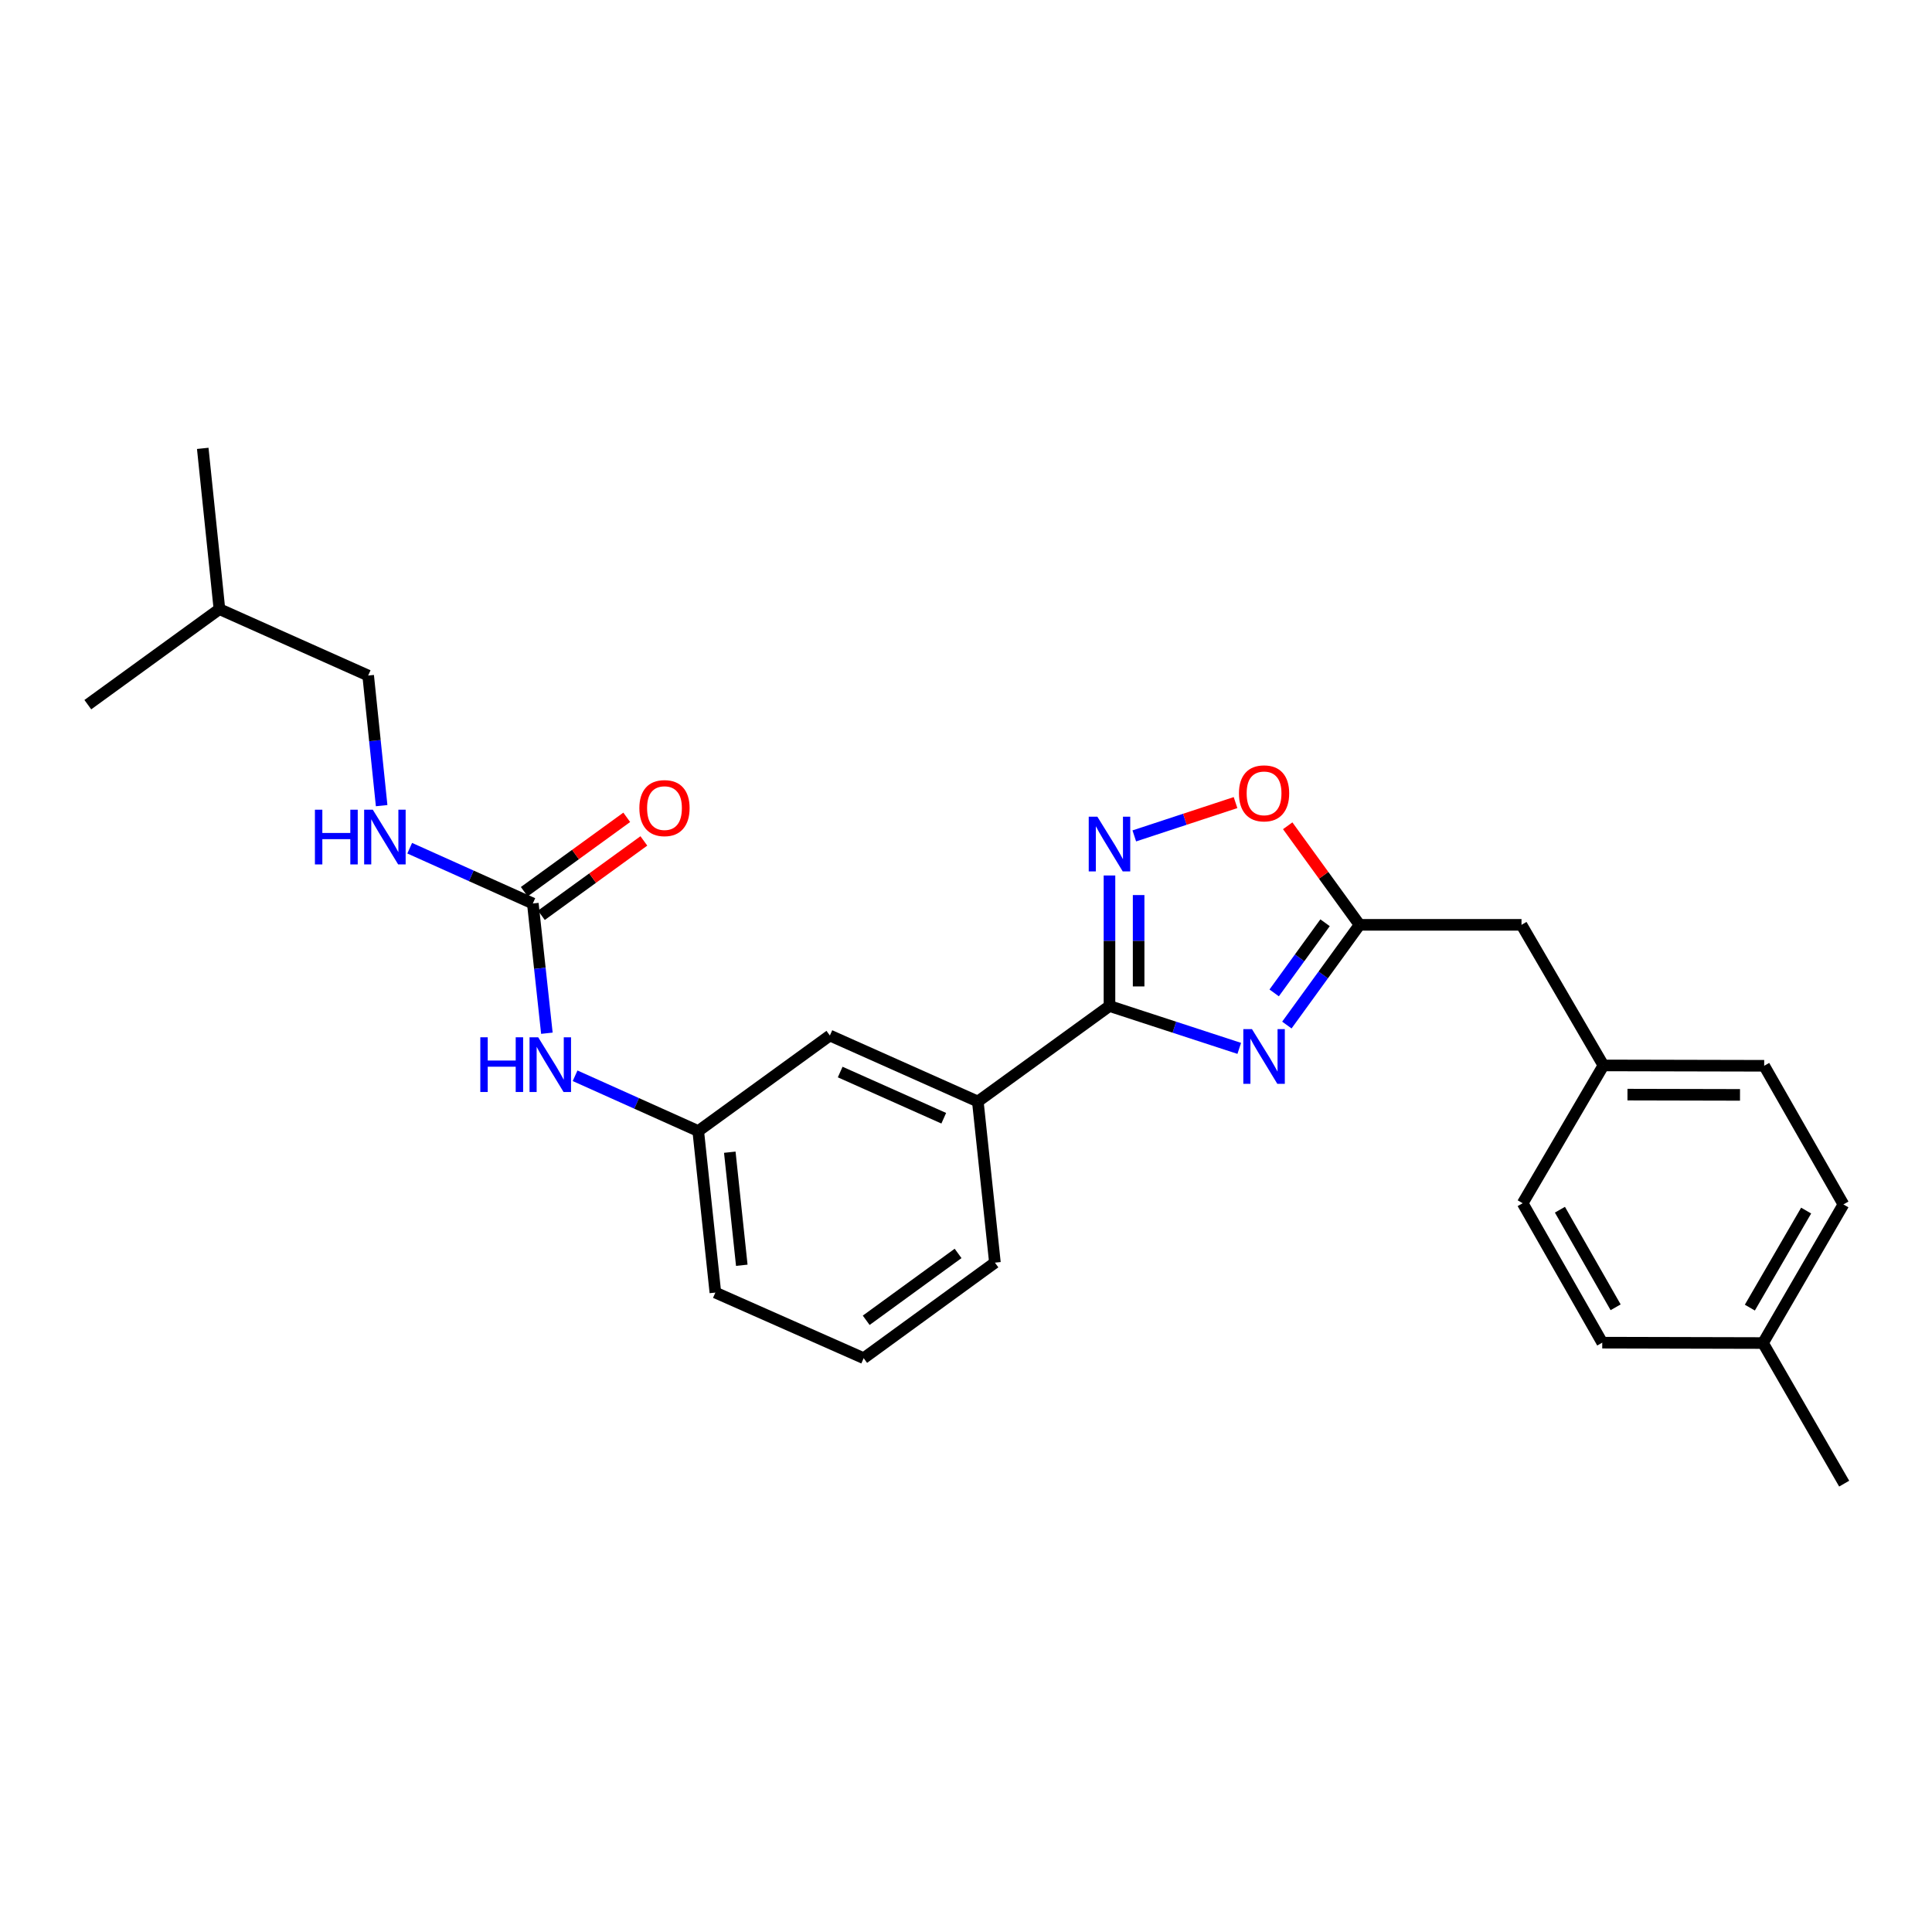 <?xml version='1.0' encoding='iso-8859-1'?>
<svg version='1.1' baseProfile='full'
              xmlns='http://www.w3.org/2000/svg'
                      xmlns:rdkit='http://www.rdkit.org/xml'
                      xmlns:xlink='http://www.w3.org/1999/xlink'
                  xml:space='preserve'
width='1000px' height='1000px' viewBox='0 0 1000 1000'>
<!-- END OF HEADER -->
<rect style='opacity:1.0;fill:#FFFFFF;stroke:none' width='1000' height='1000' x='0' y='0'> </rect>
<path class='bond-0' d='M 641.434,542.637 L 607.849,531.675' style='fill:none;fill-rule:evenodd;stroke:#0000FF;stroke-width:6px;stroke-linecap:butt;stroke-linejoin:miter;stroke-opacity:1' />
<path class='bond-0' d='M 607.849,531.675 L 574.264,520.712' style='fill:none;fill-rule:evenodd;stroke:#000000;stroke-width:6px;stroke-linecap:butt;stroke-linejoin:miter;stroke-opacity:1' />
<path class='bond-2' d='M 666.077,530.566 L 684.892,504.629' style='fill:none;fill-rule:evenodd;stroke:#0000FF;stroke-width:6px;stroke-linecap:butt;stroke-linejoin:miter;stroke-opacity:1' />
<path class='bond-2' d='M 684.892,504.629 L 703.707,478.693' style='fill:none;fill-rule:evenodd;stroke:#000000;stroke-width:6px;stroke-linecap:butt;stroke-linejoin:miter;stroke-opacity:1' />
<path class='bond-2' d='M 659.509,513.925 L 672.679,495.77' style='fill:none;fill-rule:evenodd;stroke:#0000FF;stroke-width:6px;stroke-linecap:butt;stroke-linejoin:miter;stroke-opacity:1' />
<path class='bond-2' d='M 672.679,495.77 L 685.85,477.615' style='fill:none;fill-rule:evenodd;stroke:#000000;stroke-width:6px;stroke-linecap:butt;stroke-linejoin:miter;stroke-opacity:1' />
<path class='bond-1' d='M 574.264,520.712 L 574.264,486.93' style='fill:none;fill-rule:evenodd;stroke:#000000;stroke-width:6px;stroke-linecap:butt;stroke-linejoin:miter;stroke-opacity:1' />
<path class='bond-1' d='M 574.264,486.93 L 574.264,453.148' style='fill:none;fill-rule:evenodd;stroke:#0000FF;stroke-width:6px;stroke-linecap:butt;stroke-linejoin:miter;stroke-opacity:1' />
<path class='bond-1' d='M 589.352,510.577 L 589.352,486.93' style='fill:none;fill-rule:evenodd;stroke:#000000;stroke-width:6px;stroke-linecap:butt;stroke-linejoin:miter;stroke-opacity:1' />
<path class='bond-1' d='M 589.352,486.93 L 589.352,463.282' style='fill:none;fill-rule:evenodd;stroke:#0000FF;stroke-width:6px;stroke-linecap:butt;stroke-linejoin:miter;stroke-opacity:1' />
<path class='bond-5' d='M 574.264,520.712 L 506.119,570.14' style='fill:none;fill-rule:evenodd;stroke:#000000;stroke-width:6px;stroke-linecap:butt;stroke-linejoin:miter;stroke-opacity:1' />
<path class='bond-26' d='M 587.11,432.664 L 613.31,424.04' style='fill:none;fill-rule:evenodd;stroke:#0000FF;stroke-width:6px;stroke-linecap:butt;stroke-linejoin:miter;stroke-opacity:1' />
<path class='bond-26' d='M 613.31,424.04 L 639.511,415.417' style='fill:none;fill-rule:evenodd;stroke:#FF0000;stroke-width:6px;stroke-linecap:butt;stroke-linejoin:miter;stroke-opacity:1' />
<path class='bond-3' d='M 703.707,478.693 L 685.11,453.057' style='fill:none;fill-rule:evenodd;stroke:#000000;stroke-width:6px;stroke-linecap:butt;stroke-linejoin:miter;stroke-opacity:1' />
<path class='bond-3' d='M 685.11,453.057 L 666.512,427.421' style='fill:none;fill-rule:evenodd;stroke:#FF0000;stroke-width:6px;stroke-linecap:butt;stroke-linejoin:miter;stroke-opacity:1' />
<path class='bond-11' d='M 703.707,478.693 L 787.526,478.693' style='fill:none;fill-rule:evenodd;stroke:#000000;stroke-width:6px;stroke-linecap:butt;stroke-linejoin:miter;stroke-opacity:1' />
<path class='bond-4' d='M 275.791,467.646 L 279.428,501.221' style='fill:none;fill-rule:evenodd;stroke:#000000;stroke-width:6px;stroke-linecap:butt;stroke-linejoin:miter;stroke-opacity:1' />
<path class='bond-4' d='M 279.428,501.221 L 283.065,534.797' style='fill:none;fill-rule:evenodd;stroke:#0000FF;stroke-width:6px;stroke-linecap:butt;stroke-linejoin:miter;stroke-opacity:1' />
<path class='bond-7' d='M 275.791,467.646 L 243.925,453.337' style='fill:none;fill-rule:evenodd;stroke:#000000;stroke-width:6px;stroke-linecap:butt;stroke-linejoin:miter;stroke-opacity:1' />
<path class='bond-7' d='M 243.925,453.337 L 212.06,439.028' style='fill:none;fill-rule:evenodd;stroke:#0000FF;stroke-width:6px;stroke-linecap:butt;stroke-linejoin:miter;stroke-opacity:1' />
<path class='bond-9' d='M 280.222,473.751 L 306.742,454.505' style='fill:none;fill-rule:evenodd;stroke:#000000;stroke-width:6px;stroke-linecap:butt;stroke-linejoin:miter;stroke-opacity:1' />
<path class='bond-9' d='M 306.742,454.505 L 333.262,435.259' style='fill:none;fill-rule:evenodd;stroke:#FF0000;stroke-width:6px;stroke-linecap:butt;stroke-linejoin:miter;stroke-opacity:1' />
<path class='bond-9' d='M 271.36,461.54 L 297.88,442.294' style='fill:none;fill-rule:evenodd;stroke:#000000;stroke-width:6px;stroke-linecap:butt;stroke-linejoin:miter;stroke-opacity:1' />
<path class='bond-9' d='M 297.88,442.294 L 324.4,423.048' style='fill:none;fill-rule:evenodd;stroke:#FF0000;stroke-width:6px;stroke-linecap:butt;stroke-linejoin:miter;stroke-opacity:1' />
<path class='bond-8' d='M 506.119,570.14 L 429.541,535.984' style='fill:none;fill-rule:evenodd;stroke:#000000;stroke-width:6px;stroke-linecap:butt;stroke-linejoin:miter;stroke-opacity:1' />
<path class='bond-8' d='M 488.486,578.796 L 434.882,554.886' style='fill:none;fill-rule:evenodd;stroke:#000000;stroke-width:6px;stroke-linecap:butt;stroke-linejoin:miter;stroke-opacity:1' />
<path class='bond-19' d='M 506.119,570.14 L 514.97,653.549' style='fill:none;fill-rule:evenodd;stroke:#000000;stroke-width:6px;stroke-linecap:butt;stroke-linejoin:miter;stroke-opacity:1' />
<path class='bond-6' d='M 297.665,556.818 L 329.535,571.123' style='fill:none;fill-rule:evenodd;stroke:#0000FF;stroke-width:6px;stroke-linecap:butt;stroke-linejoin:miter;stroke-opacity:1' />
<path class='bond-6' d='M 329.535,571.123 L 361.404,585.429' style='fill:none;fill-rule:evenodd;stroke:#000000;stroke-width:6px;stroke-linecap:butt;stroke-linejoin:miter;stroke-opacity:1' />
<path class='bond-13' d='M 197.537,417.002 L 194.05,383.331' style='fill:none;fill-rule:evenodd;stroke:#0000FF;stroke-width:6px;stroke-linecap:butt;stroke-linejoin:miter;stroke-opacity:1' />
<path class='bond-13' d='M 194.05,383.331 L 190.563,349.661' style='fill:none;fill-rule:evenodd;stroke:#000000;stroke-width:6px;stroke-linecap:butt;stroke-linejoin:miter;stroke-opacity:1' />
<path class='bond-10' d='M 429.541,535.984 L 361.404,585.429' style='fill:none;fill-rule:evenodd;stroke:#000000;stroke-width:6px;stroke-linecap:butt;stroke-linejoin:miter;stroke-opacity:1' />
<path class='bond-28' d='M 361.404,585.429 L 370.272,669.031' style='fill:none;fill-rule:evenodd;stroke:#000000;stroke-width:6px;stroke-linecap:butt;stroke-linejoin:miter;stroke-opacity:1' />
<path class='bond-28' d='M 377.738,596.378 L 383.946,654.899' style='fill:none;fill-rule:evenodd;stroke:#000000;stroke-width:6px;stroke-linecap:butt;stroke-linejoin:miter;stroke-opacity:1' />
<path class='bond-12' d='M 787.526,478.693 L 829.931,551.465' style='fill:none;fill-rule:evenodd;stroke:#000000;stroke-width:6px;stroke-linecap:butt;stroke-linejoin:miter;stroke-opacity:1' />
<path class='bond-15' d='M 829.931,551.465 L 788.13,622.796' style='fill:none;fill-rule:evenodd;stroke:#000000;stroke-width:6px;stroke-linecap:butt;stroke-linejoin:miter;stroke-opacity:1' />
<path class='bond-16' d='M 829.931,551.465 L 913.139,551.65' style='fill:none;fill-rule:evenodd;stroke:#000000;stroke-width:6px;stroke-linecap:butt;stroke-linejoin:miter;stroke-opacity:1' />
<path class='bond-16' d='M 842.379,566.58 L 900.624,566.709' style='fill:none;fill-rule:evenodd;stroke:#000000;stroke-width:6px;stroke-linecap:butt;stroke-linejoin:miter;stroke-opacity:1' />
<path class='bond-22' d='M 190.563,349.661 L 113.575,315.287' style='fill:none;fill-rule:evenodd;stroke:#000000;stroke-width:6px;stroke-linecap:butt;stroke-linejoin:miter;stroke-opacity:1' />
<path class='bond-14' d='M 912.527,695.157 L 954.152,623.408' style='fill:none;fill-rule:evenodd;stroke:#000000;stroke-width:6px;stroke-linecap:butt;stroke-linejoin:miter;stroke-opacity:1' />
<path class='bond-14' d='M 905.72,676.824 L 934.857,626.599' style='fill:none;fill-rule:evenodd;stroke:#000000;stroke-width:6px;stroke-linecap:butt;stroke-linejoin:miter;stroke-opacity:1' />
<path class='bond-23' d='M 912.527,695.157 L 954.545,767.929' style='fill:none;fill-rule:evenodd;stroke:#000000;stroke-width:6px;stroke-linecap:butt;stroke-linejoin:miter;stroke-opacity:1' />
<path class='bond-27' d='M 912.527,695.157 L 829.319,694.956' style='fill:none;fill-rule:evenodd;stroke:#000000;stroke-width:6px;stroke-linecap:butt;stroke-linejoin:miter;stroke-opacity:1' />
<path class='bond-17' d='M 788.13,622.796 L 829.319,694.956' style='fill:none;fill-rule:evenodd;stroke:#000000;stroke-width:6px;stroke-linecap:butt;stroke-linejoin:miter;stroke-opacity:1' />
<path class='bond-17' d='M 807.412,626.141 L 836.244,676.653' style='fill:none;fill-rule:evenodd;stroke:#000000;stroke-width:6px;stroke-linecap:butt;stroke-linejoin:miter;stroke-opacity:1' />
<path class='bond-18' d='M 913.139,551.65 L 954.152,623.408' style='fill:none;fill-rule:evenodd;stroke:#000000;stroke-width:6px;stroke-linecap:butt;stroke-linejoin:miter;stroke-opacity:1' />
<path class='bond-20' d='M 514.97,653.549 L 447.034,702.994' style='fill:none;fill-rule:evenodd;stroke:#000000;stroke-width:6px;stroke-linecap:butt;stroke-linejoin:miter;stroke-opacity:1' />
<path class='bond-20' d='M 495.901,648.767 L 448.346,683.379' style='fill:none;fill-rule:evenodd;stroke:#000000;stroke-width:6px;stroke-linecap:butt;stroke-linejoin:miter;stroke-opacity:1' />
<path class='bond-21' d='M 447.034,702.994 L 370.272,669.031' style='fill:none;fill-rule:evenodd;stroke:#000000;stroke-width:6px;stroke-linecap:butt;stroke-linejoin:miter;stroke-opacity:1' />
<path class='bond-24' d='M 113.575,315.287 L 104.941,232.071' style='fill:none;fill-rule:evenodd;stroke:#000000;stroke-width:6px;stroke-linecap:butt;stroke-linejoin:miter;stroke-opacity:1' />
<path class='bond-25' d='M 113.575,315.287 L 45.455,364.732' style='fill:none;fill-rule:evenodd;stroke:#000000;stroke-width:6px;stroke-linecap:butt;stroke-linejoin:miter;stroke-opacity:1' />
<path  class='atom-0' d='M 648.018 532.67
L 657.298 547.67
Q 658.218 549.15, 659.698 551.83
Q 661.178 554.51, 661.258 554.67
L 661.258 532.67
L 665.018 532.67
L 665.018 560.99
L 661.138 560.99
L 651.178 544.59
Q 650.018 542.67, 648.778 540.47
Q 647.578 538.27, 647.218 537.59
L 647.218 560.99
L 643.538 560.99
L 643.538 532.67
L 648.018 532.67
' fill='#0000FF'/>
<path  class='atom-2' d='M 568.004 422.732
L 577.284 437.732
Q 578.204 439.212, 579.684 441.892
Q 581.164 444.572, 581.244 444.732
L 581.244 422.732
L 585.004 422.732
L 585.004 451.052
L 581.124 451.052
L 571.164 434.652
Q 570.004 432.732, 568.764 430.532
Q 567.564 428.332, 567.204 427.652
L 567.204 451.052
L 563.524 451.052
L 563.524 422.732
L 568.004 422.732
' fill='#0000FF'/>
<path  class='atom-4' d='M 641.278 410.636
Q 641.278 403.836, 644.638 400.036
Q 647.998 396.236, 654.278 396.236
Q 660.558 396.236, 663.918 400.036
Q 667.278 403.836, 667.278 410.636
Q 667.278 417.516, 663.878 421.436
Q 660.478 425.316, 654.278 425.316
Q 648.038 425.316, 644.638 421.436
Q 641.278 417.556, 641.278 410.636
M 654.278 422.116
Q 658.598 422.116, 660.918 419.236
Q 663.278 416.316, 663.278 410.636
Q 663.278 405.076, 660.918 402.276
Q 658.598 399.436, 654.278 399.436
Q 649.958 399.436, 647.598 402.236
Q 645.278 405.036, 645.278 410.636
Q 645.278 416.356, 647.598 419.236
Q 649.958 422.116, 654.278 422.116
' fill='#FF0000'/>
<path  class='atom-7' d='M 248.607 536.895
L 252.447 536.895
L 252.447 548.935
L 266.927 548.935
L 266.927 536.895
L 270.767 536.895
L 270.767 565.215
L 266.927 565.215
L 266.927 552.135
L 252.447 552.135
L 252.447 565.215
L 248.607 565.215
L 248.607 536.895
' fill='#0000FF'/>
<path  class='atom-7' d='M 278.567 536.895
L 287.847 551.895
Q 288.767 553.375, 290.247 556.055
Q 291.727 558.735, 291.807 558.895
L 291.807 536.895
L 295.567 536.895
L 295.567 565.215
L 291.687 565.215
L 281.727 548.815
Q 280.567 546.895, 279.327 544.695
Q 278.127 542.495, 277.767 541.815
L 277.767 565.215
L 274.087 565.215
L 274.087 536.895
L 278.567 536.895
' fill='#0000FF'/>
<path  class='atom-8' d='M 163.002 419.103
L 166.842 419.103
L 166.842 431.143
L 181.322 431.143
L 181.322 419.103
L 185.162 419.103
L 185.162 447.423
L 181.322 447.423
L 181.322 434.343
L 166.842 434.343
L 166.842 447.423
L 163.002 447.423
L 163.002 419.103
' fill='#0000FF'/>
<path  class='atom-8' d='M 192.962 419.103
L 202.242 434.103
Q 203.162 435.583, 204.642 438.263
Q 206.122 440.943, 206.202 441.103
L 206.202 419.103
L 209.962 419.103
L 209.962 447.423
L 206.082 447.423
L 196.122 431.023
Q 194.962 429.103, 193.722 426.903
Q 192.522 424.703, 192.162 424.023
L 192.162 447.423
L 188.482 447.423
L 188.482 419.103
L 192.962 419.103
' fill='#0000FF'/>
<path  class='atom-10' d='M 330.936 418.272
Q 330.936 411.472, 334.296 407.672
Q 337.656 403.872, 343.936 403.872
Q 350.216 403.872, 353.576 407.672
Q 356.936 411.472, 356.936 418.272
Q 356.936 425.152, 353.536 429.072
Q 350.136 432.952, 343.936 432.952
Q 337.696 432.952, 334.296 429.072
Q 330.936 425.192, 330.936 418.272
M 343.936 429.752
Q 348.256 429.752, 350.576 426.872
Q 352.936 423.952, 352.936 418.272
Q 352.936 412.712, 350.576 409.912
Q 348.256 407.072, 343.936 407.072
Q 339.616 407.072, 337.256 409.872
Q 334.936 412.672, 334.936 418.272
Q 334.936 423.992, 337.256 426.872
Q 339.616 429.752, 343.936 429.752
' fill='#FF0000'/>
</svg>
